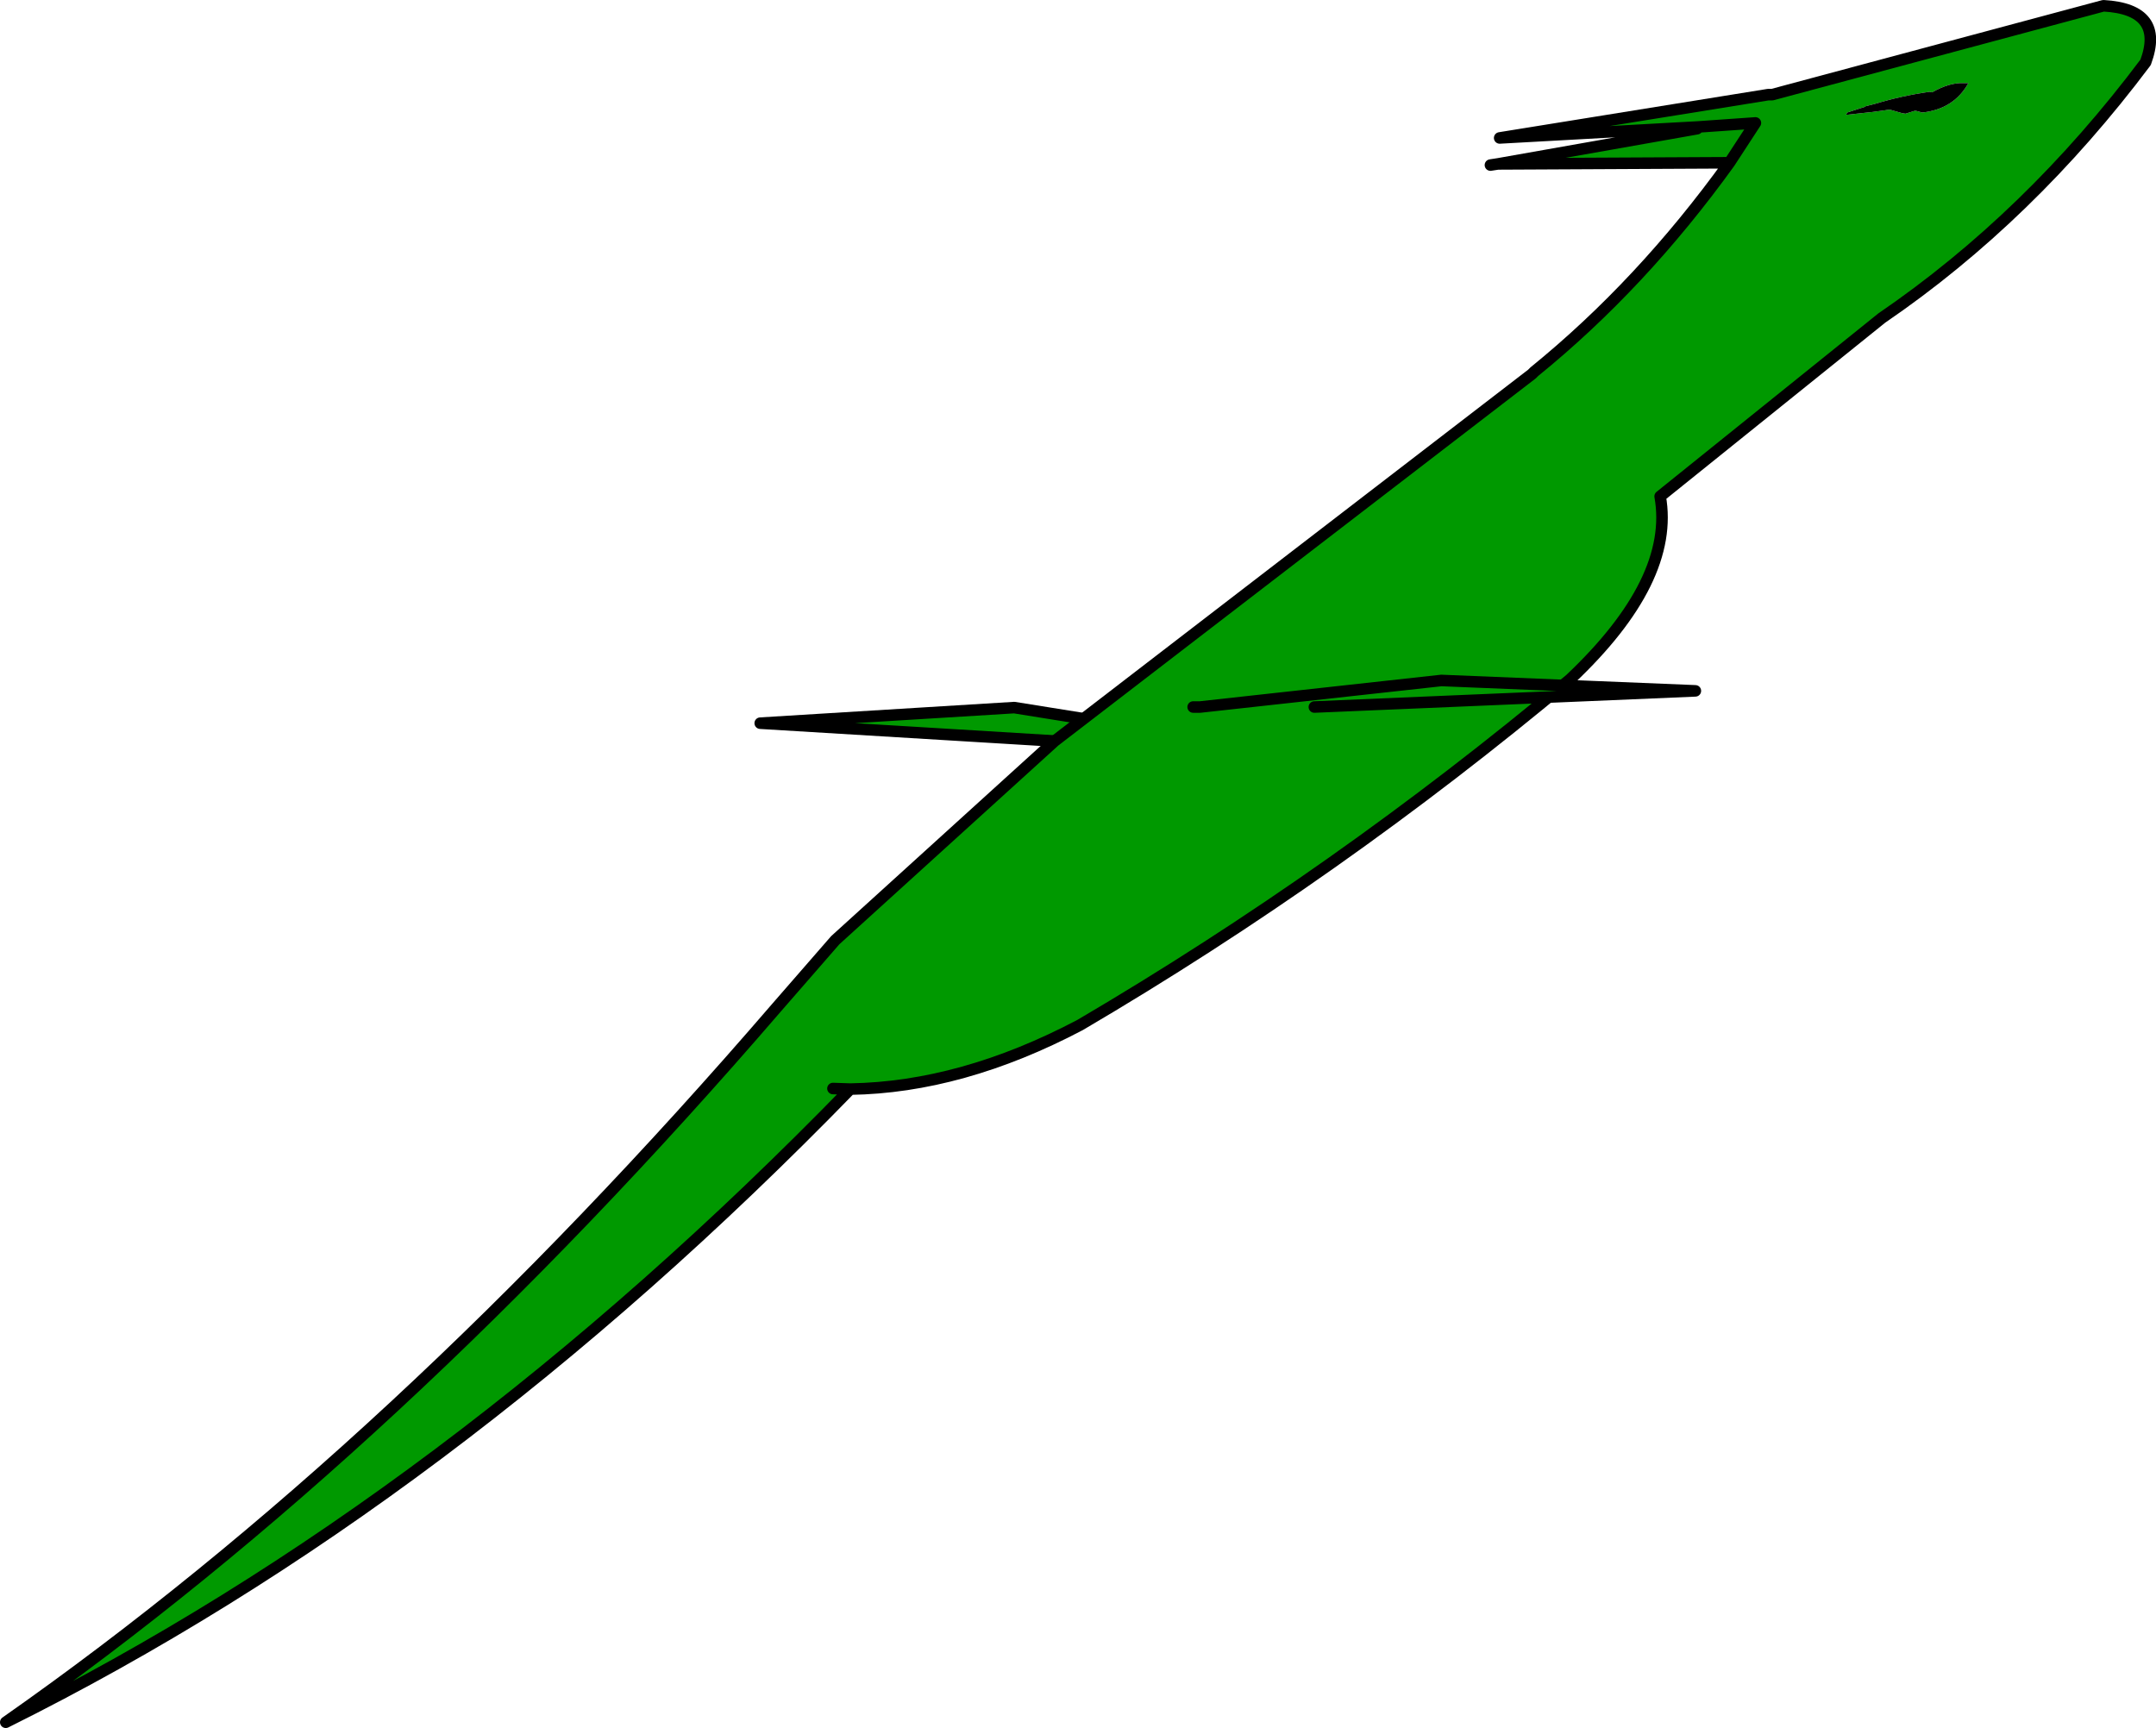 <?xml version="1.0" encoding="UTF-8" standalone="no"?>
<svg xmlns:xlink="http://www.w3.org/1999/xlink" height="149.7px" width="186.75px" xmlns="http://www.w3.org/2000/svg">
  <g transform="matrix(1.0, 0.0, 0.0, 1.0, -17.15, -27.25)">
    <path d="M125.9 91.9 L105.0 88.55 83.0 89.9 116.0 91.9 125.9 91.9" fill="#009900" fill-rule="evenodd" stroke="none"/>
    <path d="M125.9 91.9 L105.0 88.55 83.0 89.9 116.0 91.9 M125.9 91.9 L125.95 91.9 126.5 91.85" fill="none" stroke="#000000" stroke-linecap="round" stroke-linejoin="round" stroke-width="1.0"/>
    <path d="M164.2 38.25 L169.2 37.9 166.95 41.35 169.2 37.9 164.2 38.25 147.05 39.2 170.3 35.45 170.65 35.45 199.35 27.75 Q204.7 28.05 203.0 32.65 192.95 46.05 180.15 54.8 L160.95 70.25 Q162.25 77.5 153.15 86.1 133.0 102.95 110.7 116.05 100.45 121.45 90.8 121.6 56.05 157.35 17.65 176.45 51.55 152.7 84.45 114.5 L89.5 108.7 108.5 91.45 149.85 59.65 150.05 59.45 Q159.35 51.9 166.95 41.35 L146.9 41.45 164.15 38.4 164.2 38.25 M89.3 121.55 L90.8 121.6 89.3 121.55 M187.65 34.45 L187.2 34.45 Q186.0 34.4 184.5 35.25 L184.3 35.2 Q181.85 35.55 179.55 36.25 L178.75 36.45 178.7 36.5 177.15 37.0 177.05 37.2 179.35 36.95 180.45 36.8 180.75 36.75 180.85 36.75 181.9 37.05 182.2 37.1 183.0 36.85 183.1 36.85 183.3 36.9 183.65 37.0 Q186.4 36.7 187.65 34.45" fill="#009900" fill-rule="evenodd" stroke="none"/>
    <path d="M187.65 34.45 Q186.4 36.7 183.65 37.0 L183.3 36.9 183.1 36.85 183.0 36.85 182.2 37.1 181.9 37.05 180.85 36.75 180.75 36.75 180.45 36.8 179.35 36.95 177.05 37.2 177.15 37.0 178.7 36.5 178.75 36.45 179.55 36.25 Q181.85 35.55 184.3 35.2 L184.5 35.25 Q186.0 34.4 187.2 34.45 L187.65 34.45" fill="#000000" fill-rule="evenodd" stroke="none"/>
    <path d="M166.95 41.35 L169.2 37.9 164.2 38.25 147.05 39.2 170.3 35.45 170.65 35.45 199.35 27.75 Q204.7 28.05 203.0 32.65 192.95 46.05 180.15 54.8 L160.95 70.25 Q162.25 77.5 153.15 86.1 133.0 102.95 110.7 116.05 100.45 121.45 90.8 121.6 L89.3 121.55 M164.15 38.4 L146.9 41.45 166.95 41.35 Q159.35 51.9 150.05 59.45 L149.85 59.65 108.5 91.45 89.5 108.7 84.45 114.5 Q51.55 152.7 17.65 176.45 56.05 157.35 90.8 121.6 M146.25 41.55 L146.9 41.45" fill="none" stroke="#000000" stroke-linecap="round" stroke-linejoin="round" stroke-width="1.0"/>
    <path d="M121.1 88.5 L142.0 86.2 164.0 87.1 131.0 88.5 121.1 88.5" fill="#009900" fill-rule="evenodd" stroke="none"/>
    <path d="M121.1 88.5 L142.0 86.2 164.0 87.1 131.0 88.5 M121.1 88.5 L121.05 88.5 120.5 88.5" fill="none" stroke="#000000" stroke-linecap="round" stroke-linejoin="round" stroke-width="1.0"/>
  </g>
</svg>
